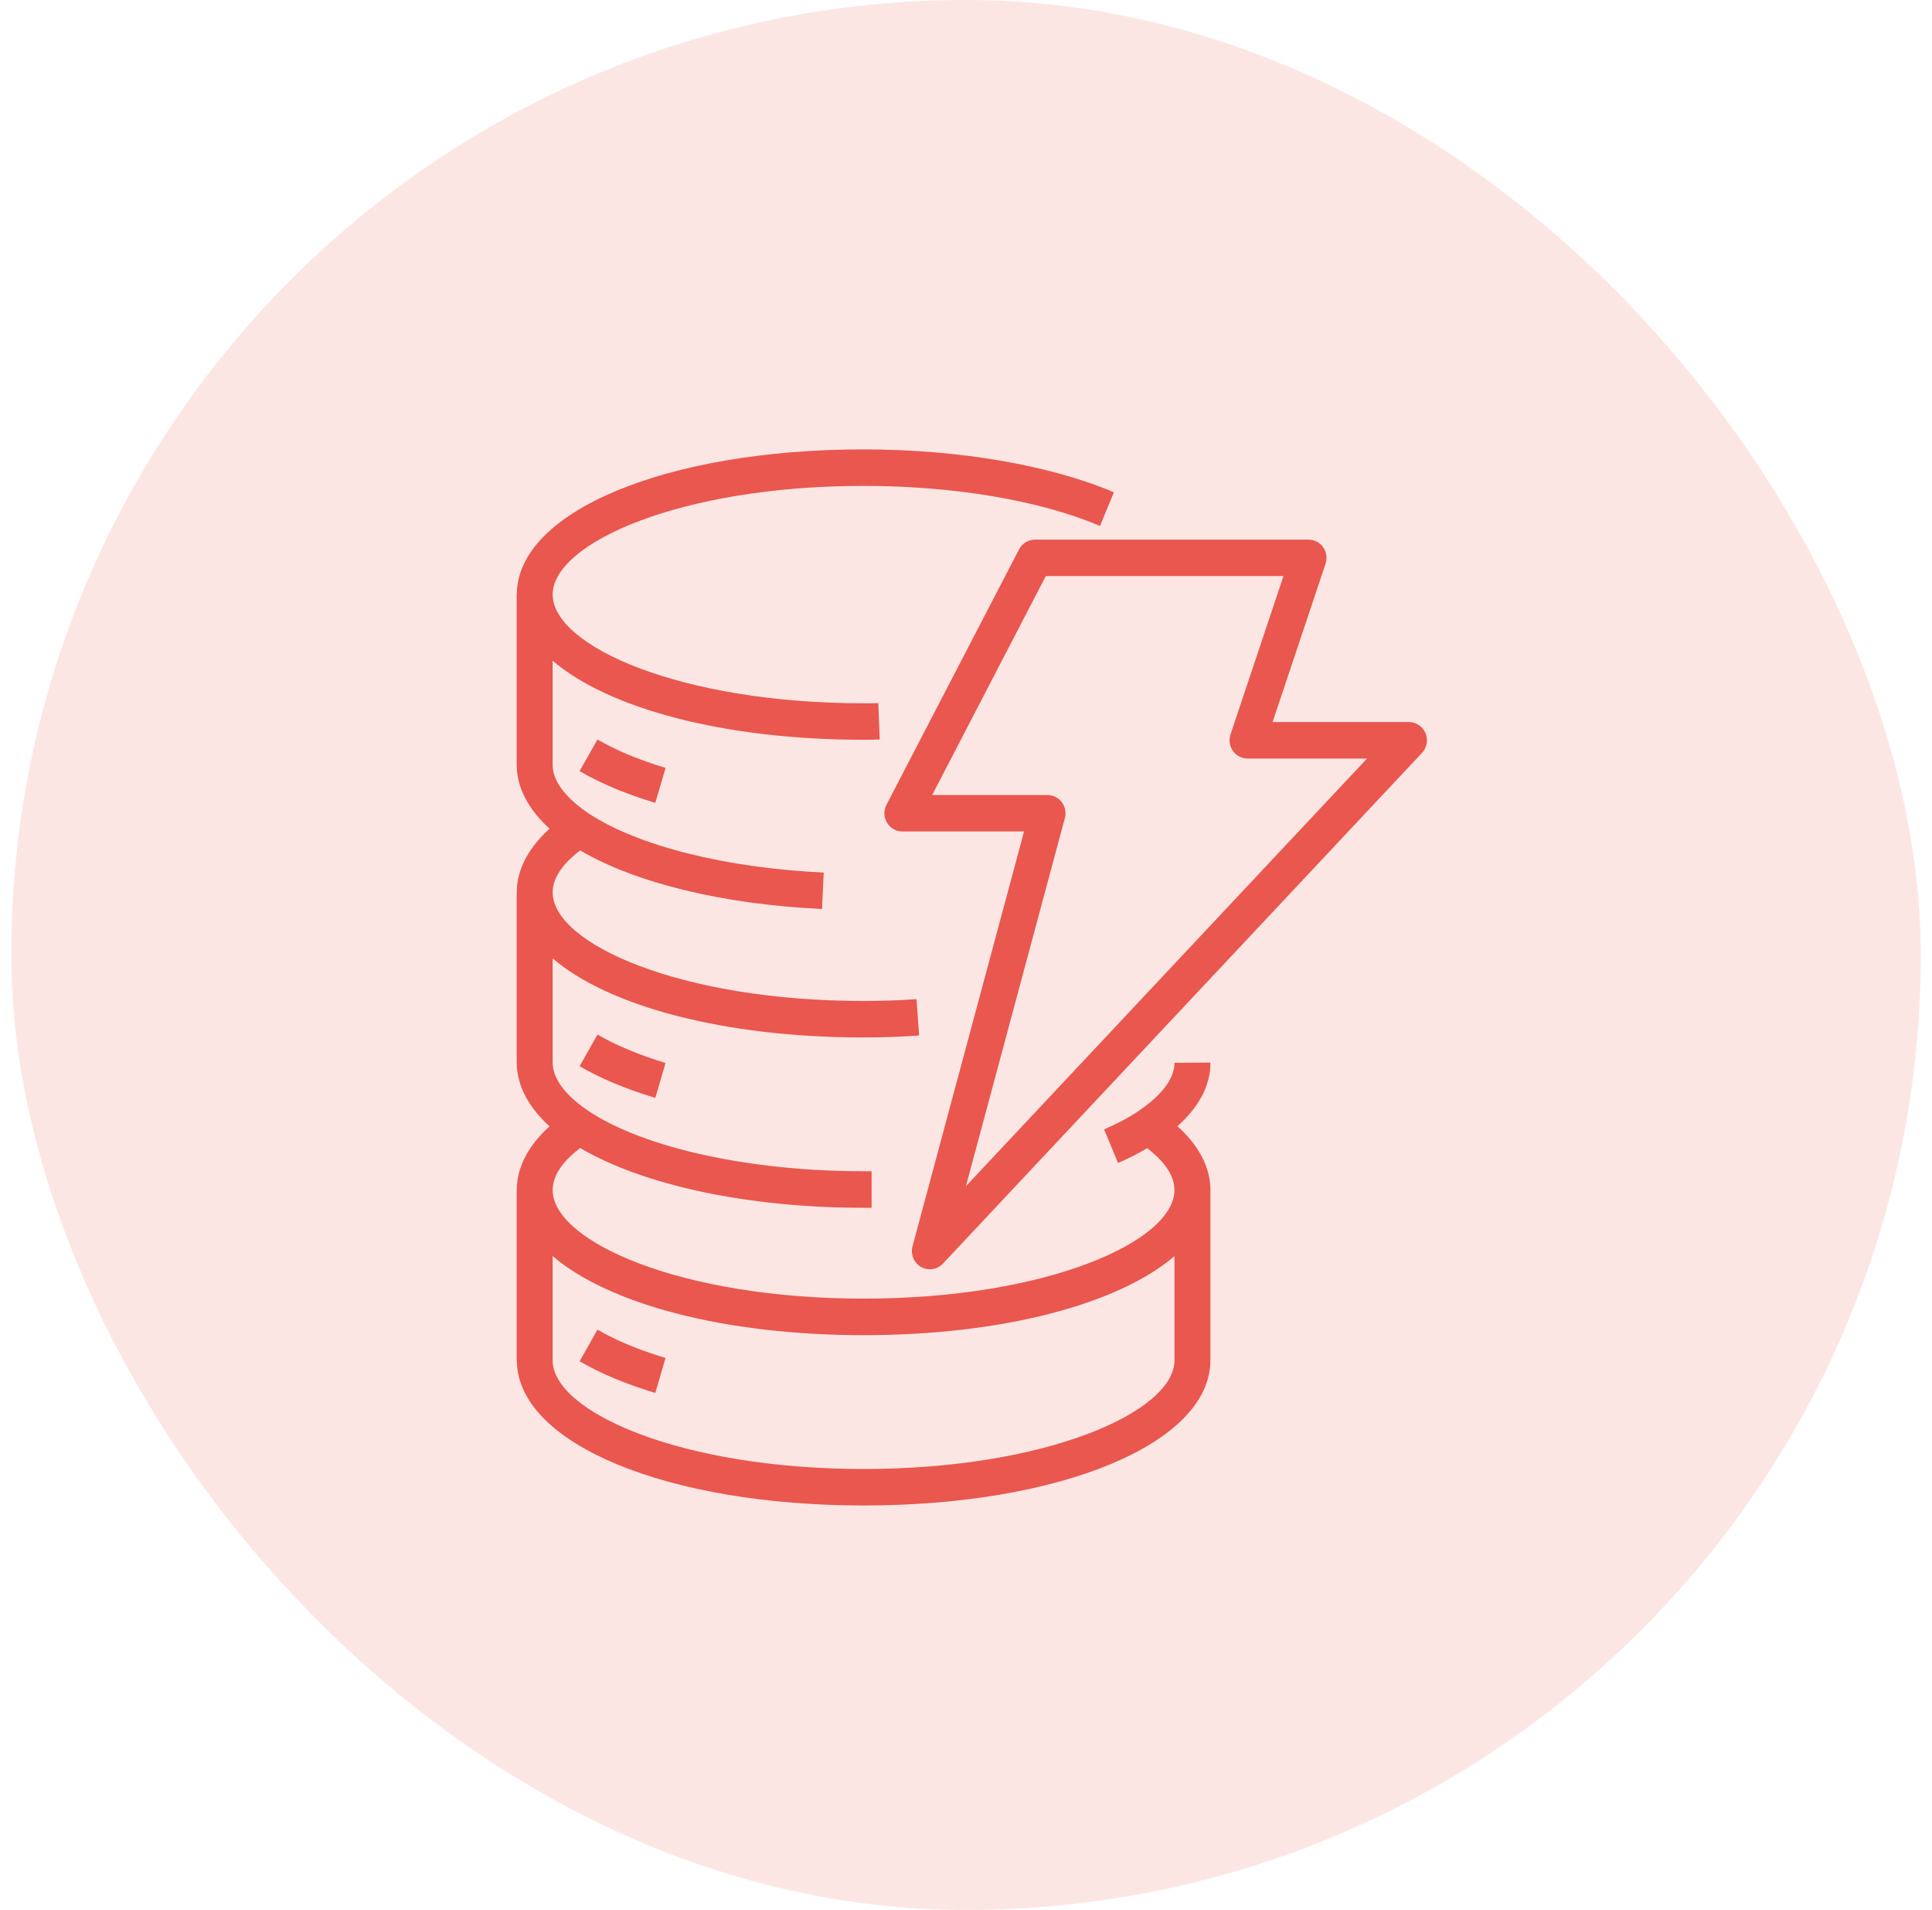 <?xml version="1.0" encoding="UTF-8"?> <svg xmlns="http://www.w3.org/2000/svg" width="86" height="85" viewBox="0 0 86 85" fill="none"><rect x="0.5" width="85" height="85" rx="42.5" fill="#E9574E" fill-opacity="0.15"></rect><g clip-path="url(#clip0_9792_33139)"><path fill-rule="evenodd" clip-rule="evenodd" d="M52.279 60.548V55.903C49.806 58.023 44.672 59.42 38.442 59.42C32.207 59.42 27.073 58.021 24.6 55.9V60.54C24.6 62.827 30.285 65.376 38.44 65.376C46.587 65.376 52.266 62.832 52.281 60.546L52.279 60.548ZM52.281 47.299L53.881 47.289V47.299C53.881 48.312 53.375 49.255 52.412 50.122C53.589 51.18 53.881 52.219 53.881 52.958L53.879 52.971V60.54C53.879 64.222 47.244 67 38.442 67C29.685 67 23.078 64.251 23.008 60.597C23.008 60.58 23 60.571 23 60.556V52.955L23.003 52.942C23.006 52.206 23.3 51.176 24.462 50.127C23.301 49.074 23.008 48.046 23.002 47.317L23 47.309V39.708L23.003 39.696C23.006 38.959 23.301 37.93 24.465 36.88C23.301 35.826 23.006 34.8 23.002 34.069L23 34.059V26.458C23 26.449 23.005 26.444 23.005 26.436C23.037 22.765 29.659 20 38.442 20C42.669 20 46.73 20.697 49.583 21.908L48.965 23.407C46.302 22.272 42.466 21.624 38.442 21.624C30.285 21.624 24.601 24.173 24.601 26.46C24.601 28.75 30.285 31.299 38.442 31.299C38.666 31.301 38.876 31.299 39.095 31.29L39.16 32.91C38.92 32.923 38.68 32.923 38.442 32.923C32.207 32.923 27.073 31.525 24.6 29.403V34.061C24.609 34.944 25.48 35.714 26.207 36.204C28.392 37.646 32.306 38.628 36.667 38.832L36.591 40.453C32.178 40.249 28.309 39.299 25.822 37.847C25.199 38.325 24.601 38.969 24.601 39.711C24.601 41.998 30.285 44.547 38.442 44.547C39.246 44.547 40.03 44.519 40.797 44.466L40.913 46.083C40.11 46.142 39.283 46.171 38.442 46.171C32.207 46.171 27.073 44.774 24.6 42.652V47.289C24.609 48.194 25.478 48.963 26.207 49.451C28.703 51.101 33.394 52.125 38.442 52.125H38.797V53.751H38.44C33.311 53.751 28.669 52.759 25.823 51.091C25.201 51.569 24.601 52.214 24.601 52.958C24.601 55.245 30.285 57.794 38.442 57.794C46.584 57.794 52.262 55.255 52.279 52.968V52.953C52.279 52.216 51.685 51.576 51.066 51.098C50.672 51.33 50.247 51.552 49.767 51.756L49.148 50.261C49.735 50.009 50.247 49.738 50.67 49.451C51.404 48.955 52.281 48.177 52.281 47.299ZM60.851 33.758H55.531C55.403 33.757 55.278 33.726 55.165 33.667C55.052 33.608 54.955 33.522 54.882 33.418C54.808 33.313 54.759 33.192 54.74 33.064C54.722 32.937 54.733 32.807 54.774 32.685L57.132 25.638H46.552L41.494 35.382H46.63C46.753 35.382 46.875 35.411 46.985 35.467C47.095 35.522 47.191 35.602 47.265 35.701C47.34 35.801 47.391 35.916 47.415 36.039C47.438 36.161 47.434 36.288 47.401 36.408L42.996 52.79L60.851 33.758ZM63.298 33.507L41.97 56.239C41.847 56.368 41.685 56.452 41.509 56.479C41.333 56.505 41.153 56.472 40.998 56.385C40.842 56.294 40.721 56.155 40.653 55.988C40.585 55.822 40.573 55.638 40.62 55.464L45.584 37.004H40.168C40.029 37.004 39.893 36.968 39.773 36.899C39.653 36.83 39.553 36.731 39.482 36.612C39.411 36.492 39.371 36.356 39.367 36.216C39.363 36.077 39.395 35.938 39.46 35.815L45.362 24.449C45.429 24.319 45.531 24.21 45.655 24.134C45.78 24.057 45.923 24.017 46.069 24.016H58.248C58.508 24.016 58.749 24.142 58.898 24.355C58.972 24.46 59.02 24.582 59.039 24.709C59.057 24.837 59.046 24.967 59.005 25.089L56.647 32.134H62.718C63.039 32.134 63.328 32.329 63.454 32.627C63.515 32.773 63.533 32.934 63.505 33.09C63.478 33.246 63.406 33.391 63.298 33.507ZM25.801 60.582C26.726 61.12 27.859 61.597 29.17 61.992L29.625 60.436C28.436 60.076 27.416 59.652 26.596 59.174L25.801 60.582ZM29.17 48.861L29.625 47.305C28.439 46.947 27.421 46.521 26.596 46.041L25.801 47.451C26.729 47.992 27.864 48.467 29.17 48.861ZM25.799 34.317L26.596 32.91C27.415 33.387 28.436 33.815 29.627 34.175L29.17 35.73C27.857 35.335 26.726 34.858 25.799 34.317Z" fill="#E9574E"></path></g><defs><clipPath id="clip0_9792_33139"><rect width="48" height="48" fill="white" transform="translate(19 19)"></rect></clipPath></defs></svg> 